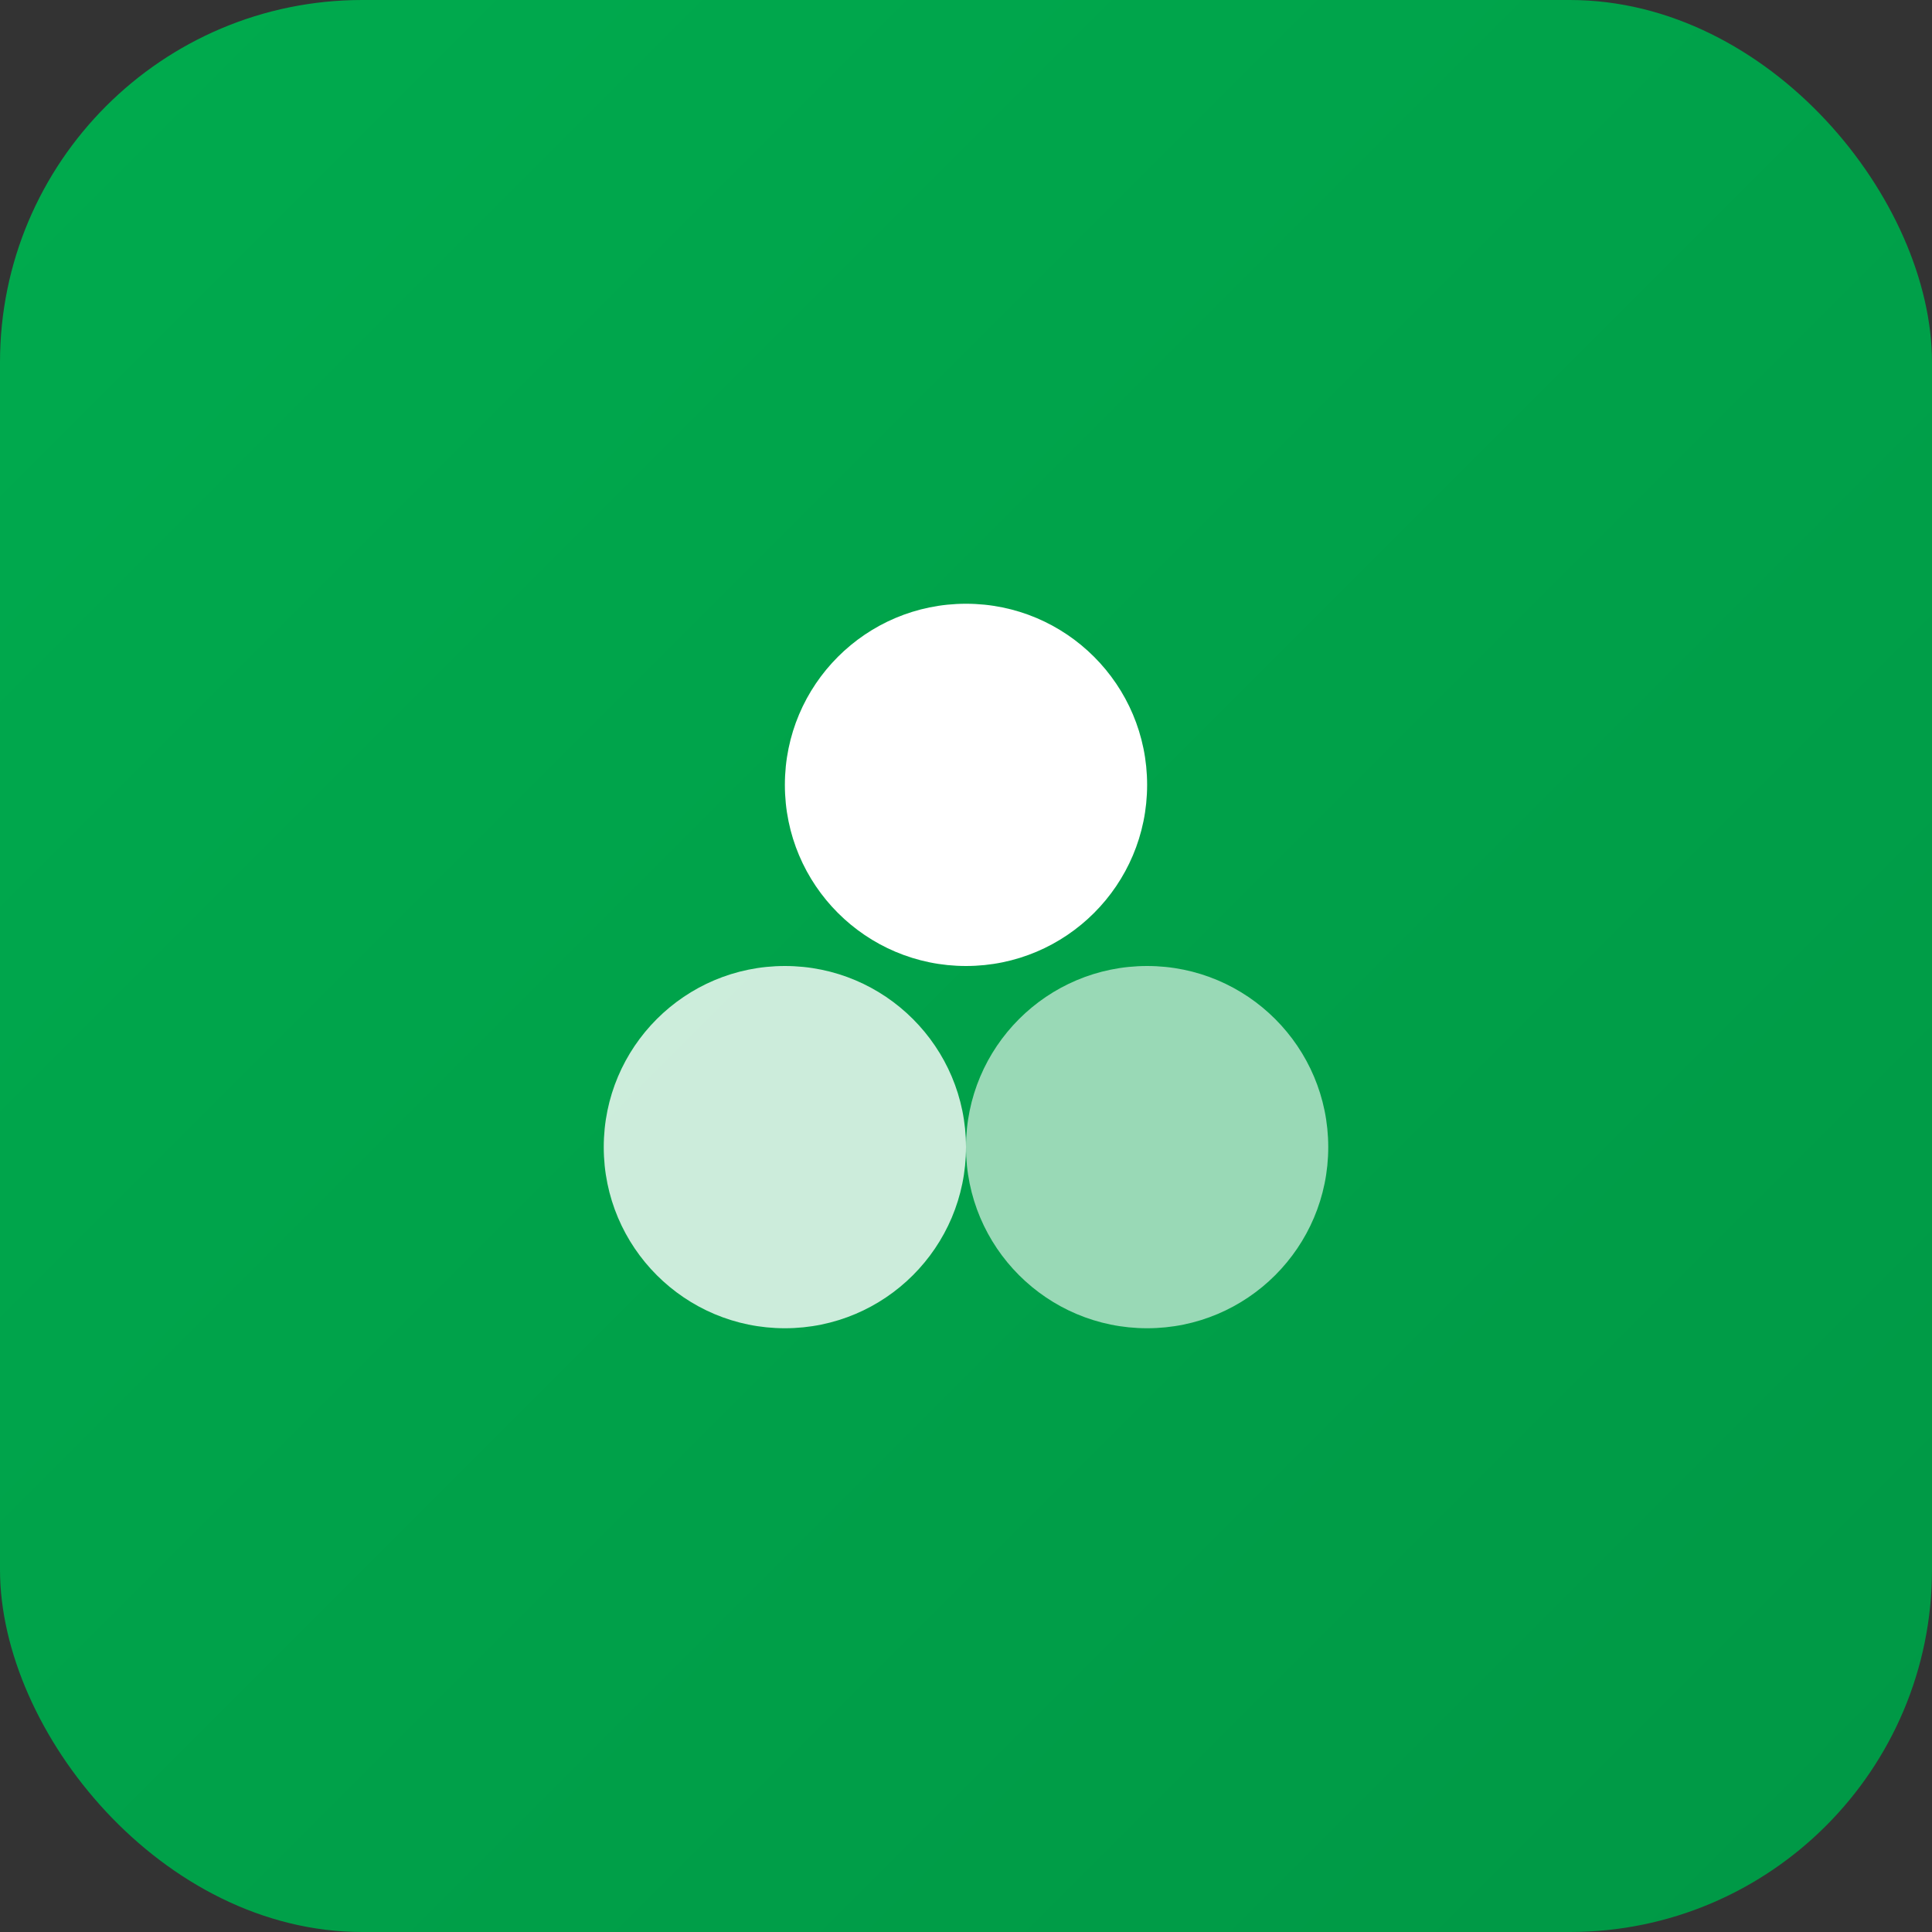 <svg width="64" height="64" viewBox="0 0 64 64" xmlns="http://www.w3.org/2000/svg">
  <rect x="0" y="0" width="64" height="64" fill="#333333" stroke="none"/>
  <defs>
    <linearGradient id="qlik-grad" x1="0%" y1="0%" x2="100%" y2="100%">
      <stop offset="0%" style="stop-color:#00AB4E"/>
      <stop offset="100%" style="stop-color:#009845"/>
    </linearGradient>
  </defs>
  <rect width="64" height="64" rx="12" fill="url(#qlik-grad)"/>
  <g transform="translate(16, 16)">
    <circle cx="16" cy="10" r="6" fill="white"/>
    <circle cx="10" cy="22" r="6" fill="white" opacity="0.8"/>
    <circle cx="22" cy="22" r="6" fill="white" opacity="0.6"/>
  </g>
</svg>